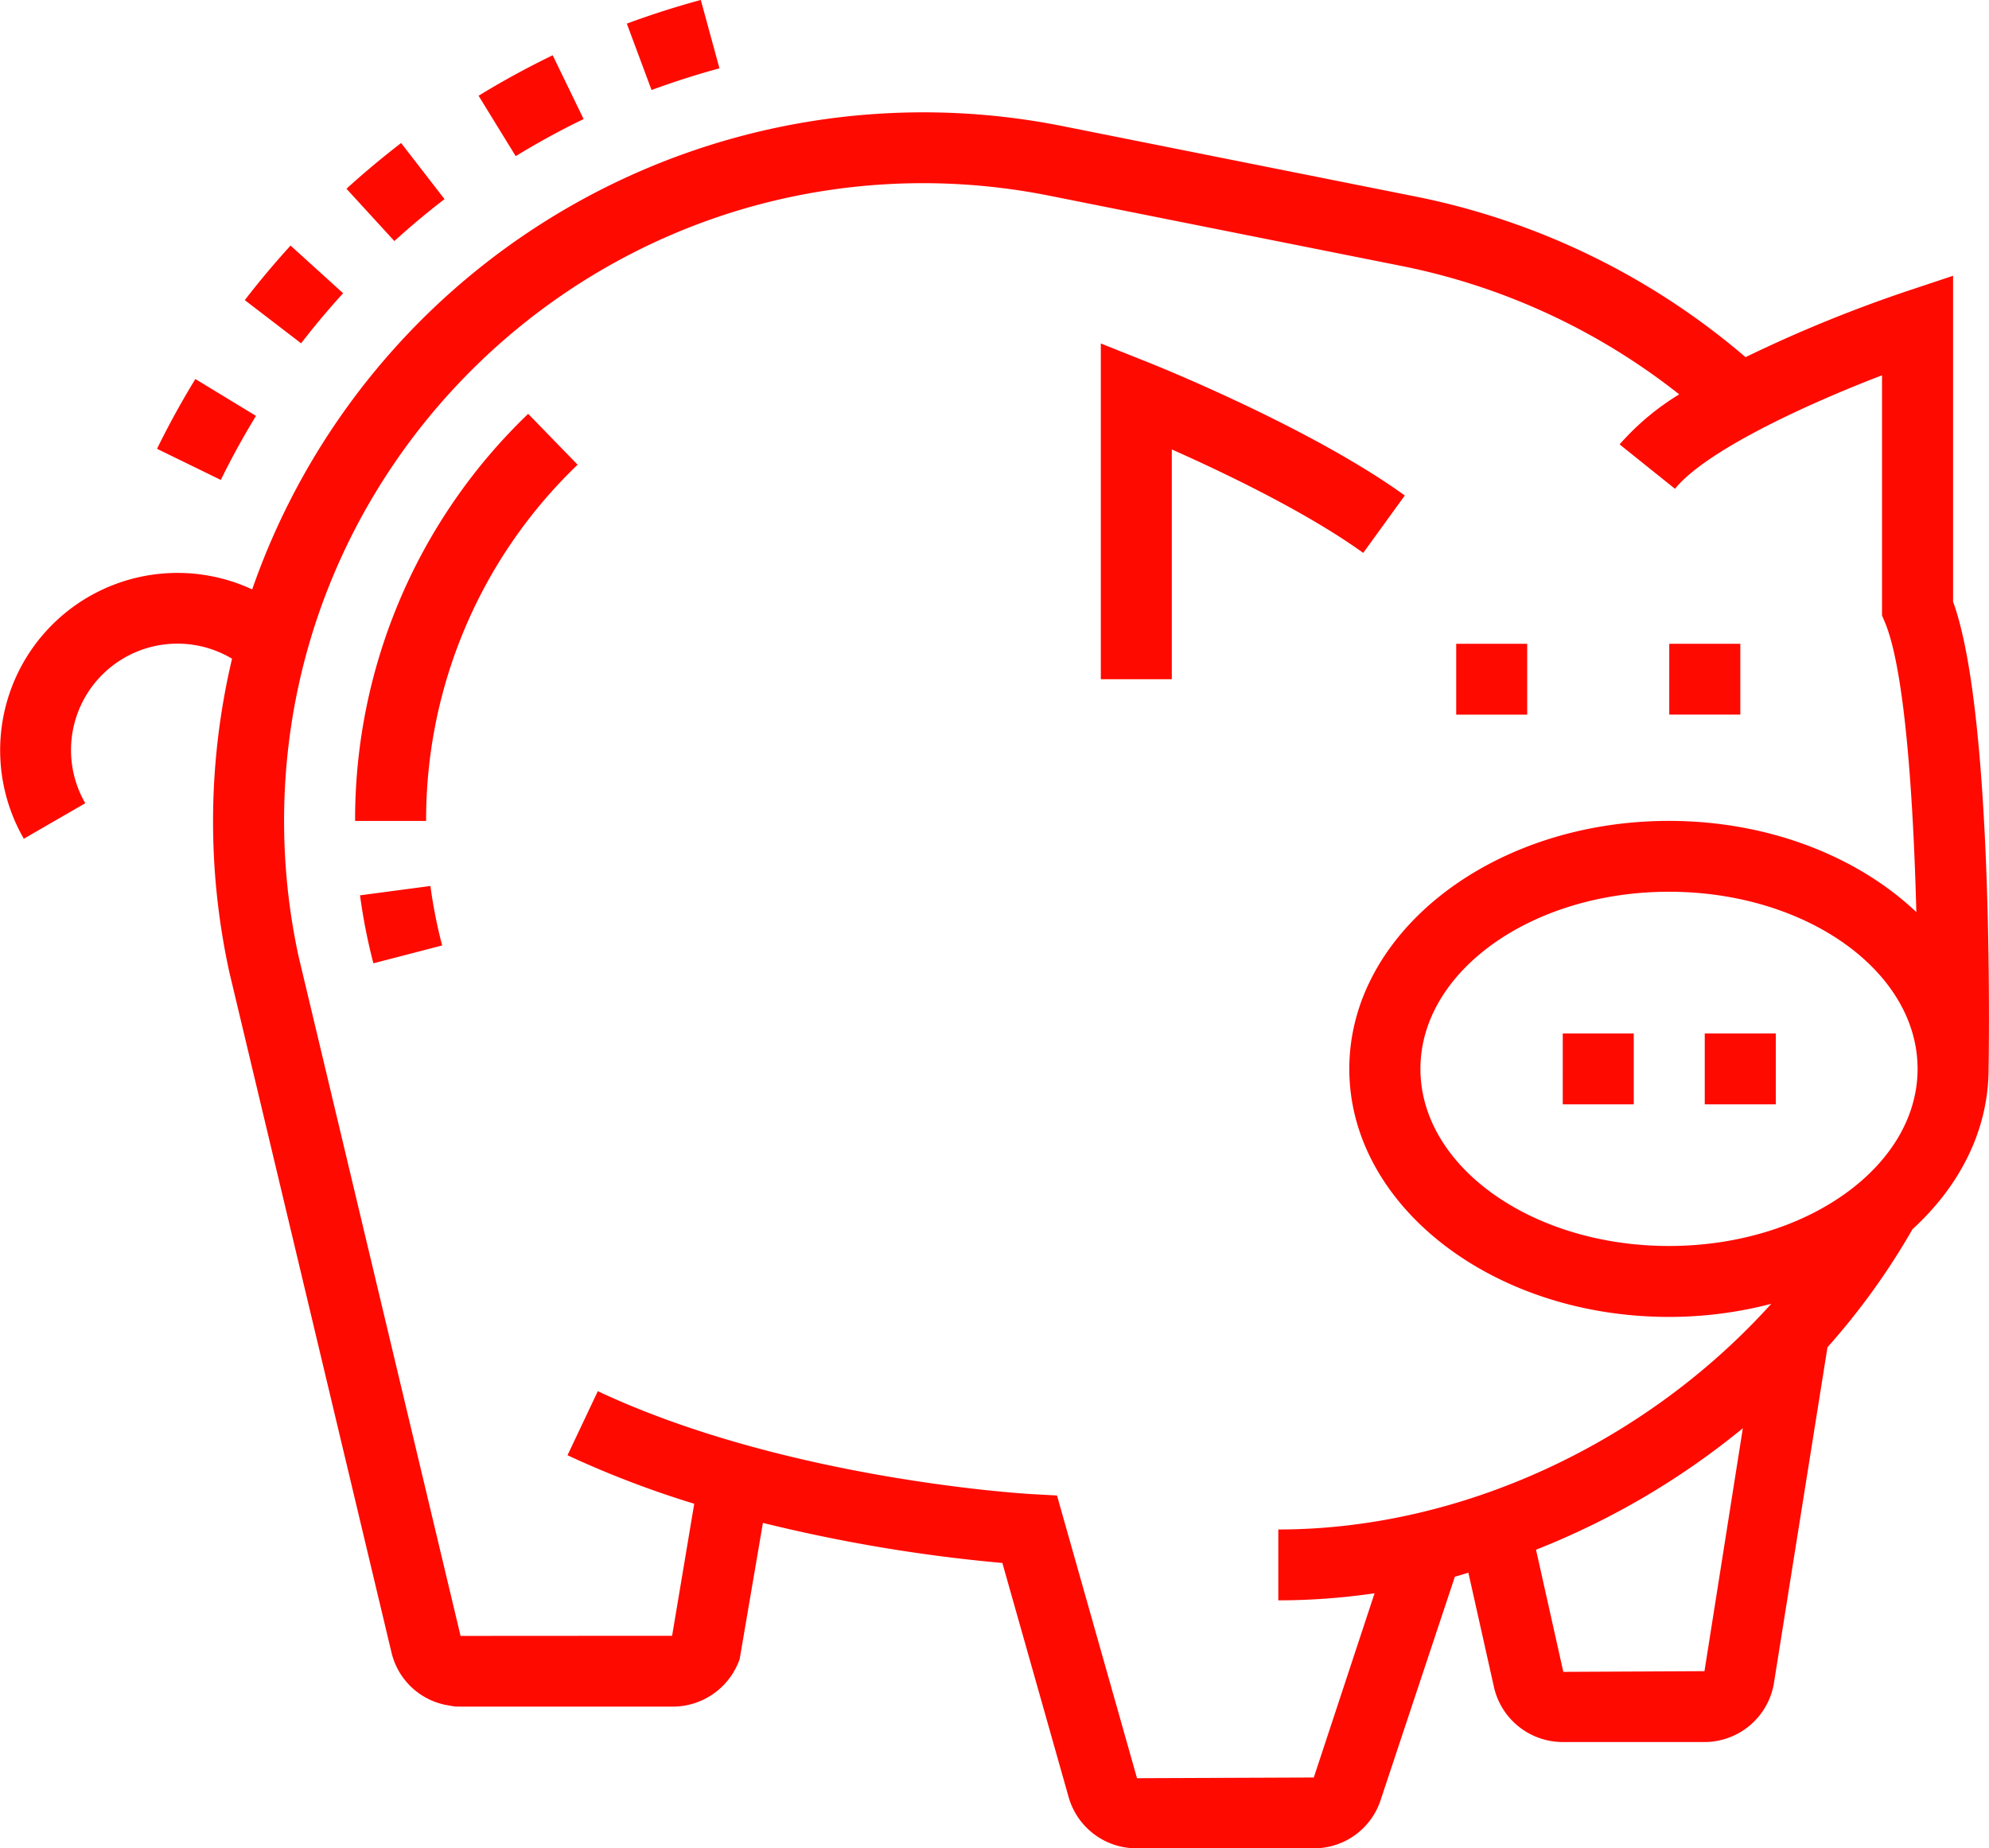 <svg xmlns="http://www.w3.org/2000/svg" width="284.091" height="264.031" viewBox="0 0 284.091 264.031">
  <defs>
    <style>
      .cls-1 {
        fill: #ff0a00;
        fill-rule: evenodd;
      }
    </style>
  </defs>
  <path id="I2.svg" class="cls-1" d="M1128,829.7h0c-0.03,8.7-4.12,16.667-10.87,22.83a100.058,100.058,0,0,1-12.14,16.856l-7.6,47.665a10.071,10.071,0,0,1-9.97,8.728h-20.28a10.085,10.085,0,0,1-9.75-7.686l-3.69-16.5c-0.64.185-1.28,0.395-1.93,0.567L1041.22,933.9a10.017,10.017,0,0,1-9.59,7.062h-25.36a10.07,10.07,0,0,1-9.617-7.141L987.138,900.2a226.866,226.866,0,0,1-34.2-5.725l-3.321,19.455a10.13,10.13,0,0,1-9.521,6.791c-10.743,0-17.757,0-22.338,0-8.589,0-8.668,0-8.871-.025l-1.2-.207a9.985,9.985,0,0,1-7.781-7.414L876.723,815.8a100.9,100.9,0,0,1,.39-44.767,15.2,15.2,0,0,0-20.965,20.644l-8.777,5.07a25.329,25.329,0,0,1,32.618-35.614,101.5,101.5,0,0,1,115.847-66.162l50.724,10.122a103.707,103.707,0,0,1,46.73,22.863,195.721,195.721,0,0,1,22.96-9.4l6.68-2.225v46.562C1128.62,778.458,1128.09,824.407,1128,829.7Zm-60.74,86.056,20.16-.1,5.48-34.7a110.616,110.616,0,0,1-29.54,17.351ZM1113.18,765.8l-0.4-.944V730.548c-11.12,4.255-25.25,10.858-29.57,16.215l-7.91-6.346a36.79,36.79,0,0,1,8.51-7.147,93.46,93.46,0,0,0-39.24-18.256l-50.725-10.122a92.3,92.3,0,0,0-18-1.789c-50.338,0-91.3,40.868-91.3,91.1a91.384,91.384,0,0,0,2.07,19.354l23.151,97.121,0-.054c0.59-.01,28.09-0.02,30.2-0.02l3.161-18.862a140.436,140.436,0,0,1-18.1-6.927l4.329-9.153c27.034,12.711,61.617,14.688,61.964,14.7l3.621,0.2,11.43,40.383,25.25-.1,8.68-26.315a95.488,95.488,0,0,1-13.75,1.01V895.417c26.24,0,52.58-12.447,70.41-32.238a57.556,57.556,0,0,1-14.62,1.873c-25.17,0-45.65-15.894-45.65-35.427s20.48-35.426,45.65-35.426c14.23,0,26.96,5.083,35.34,13.029C1117.26,791.108,1116.06,772.608,1113.18,765.8Zm-30.83,38.52c-19.57,0-35.5,11.353-35.5,25.3s15.93,25.3,35.5,25.3,35.51-11.353,35.51-25.3S1101.93,804.321,1082.35,804.321Zm5.11,20.244h10.15v10.121h-10.15V824.565Zm-20.28,0h10.14v10.121h-10.14V824.565Zm25.36-45.549h-10.15V768.9h10.15v10.121ZM1051.96,768.9h10.14v10.121h-10.14V768.9Zm-40.62-27.756v32.817H1001.2V726l6.95,2.773c0.94,0.376,23.03,9.242,36.47,18.944l-5.94,8.2C1030.66,750.129,1018.81,744.455,1011.34,741.139ZM894.688,794.2a80.244,80.244,0,0,1,24.721-58.146l7.063,7.265a70.212,70.212,0,0,0-21.64,50.881H894.688Zm12.433,17.792-9.818,2.55a80.67,80.67,0,0,1-1.911-9.711l10.054-1.335A70.611,70.611,0,0,0,907.121,811.991ZM933.5,680.314c3.437-1.275,6.993-2.412,10.565-3.381l2.665,9.766c-3.284.89-6.548,1.938-9.7,3.1Zm-21.175,10.3c3.448-2.11,7.014-4.057,10.585-5.782l4.418,9.114c-3.274,1.577-6.538,3.361-9.7,5.3ZM893.455,703.9c2.446-2.228,5.077-4.428,7.806-6.533l6.2,8.016c-2.516,1.932-4.923,3.949-7.162,5.99Zm-14.523,15.91c2.036-2.644,4.235-5.264,6.538-7.794l7.509,6.81c-2.12,2.323-4.136,4.73-6,7.152Zm-3.423,25.685-9.113-4.448c1.669-3.406,3.511-6.756,5.478-9.969l8.658,5.269C878.729,739.3,877.04,742.369,875.509,745.493Z" transform="translate(-843.969 -676.938)"/>
</svg>

